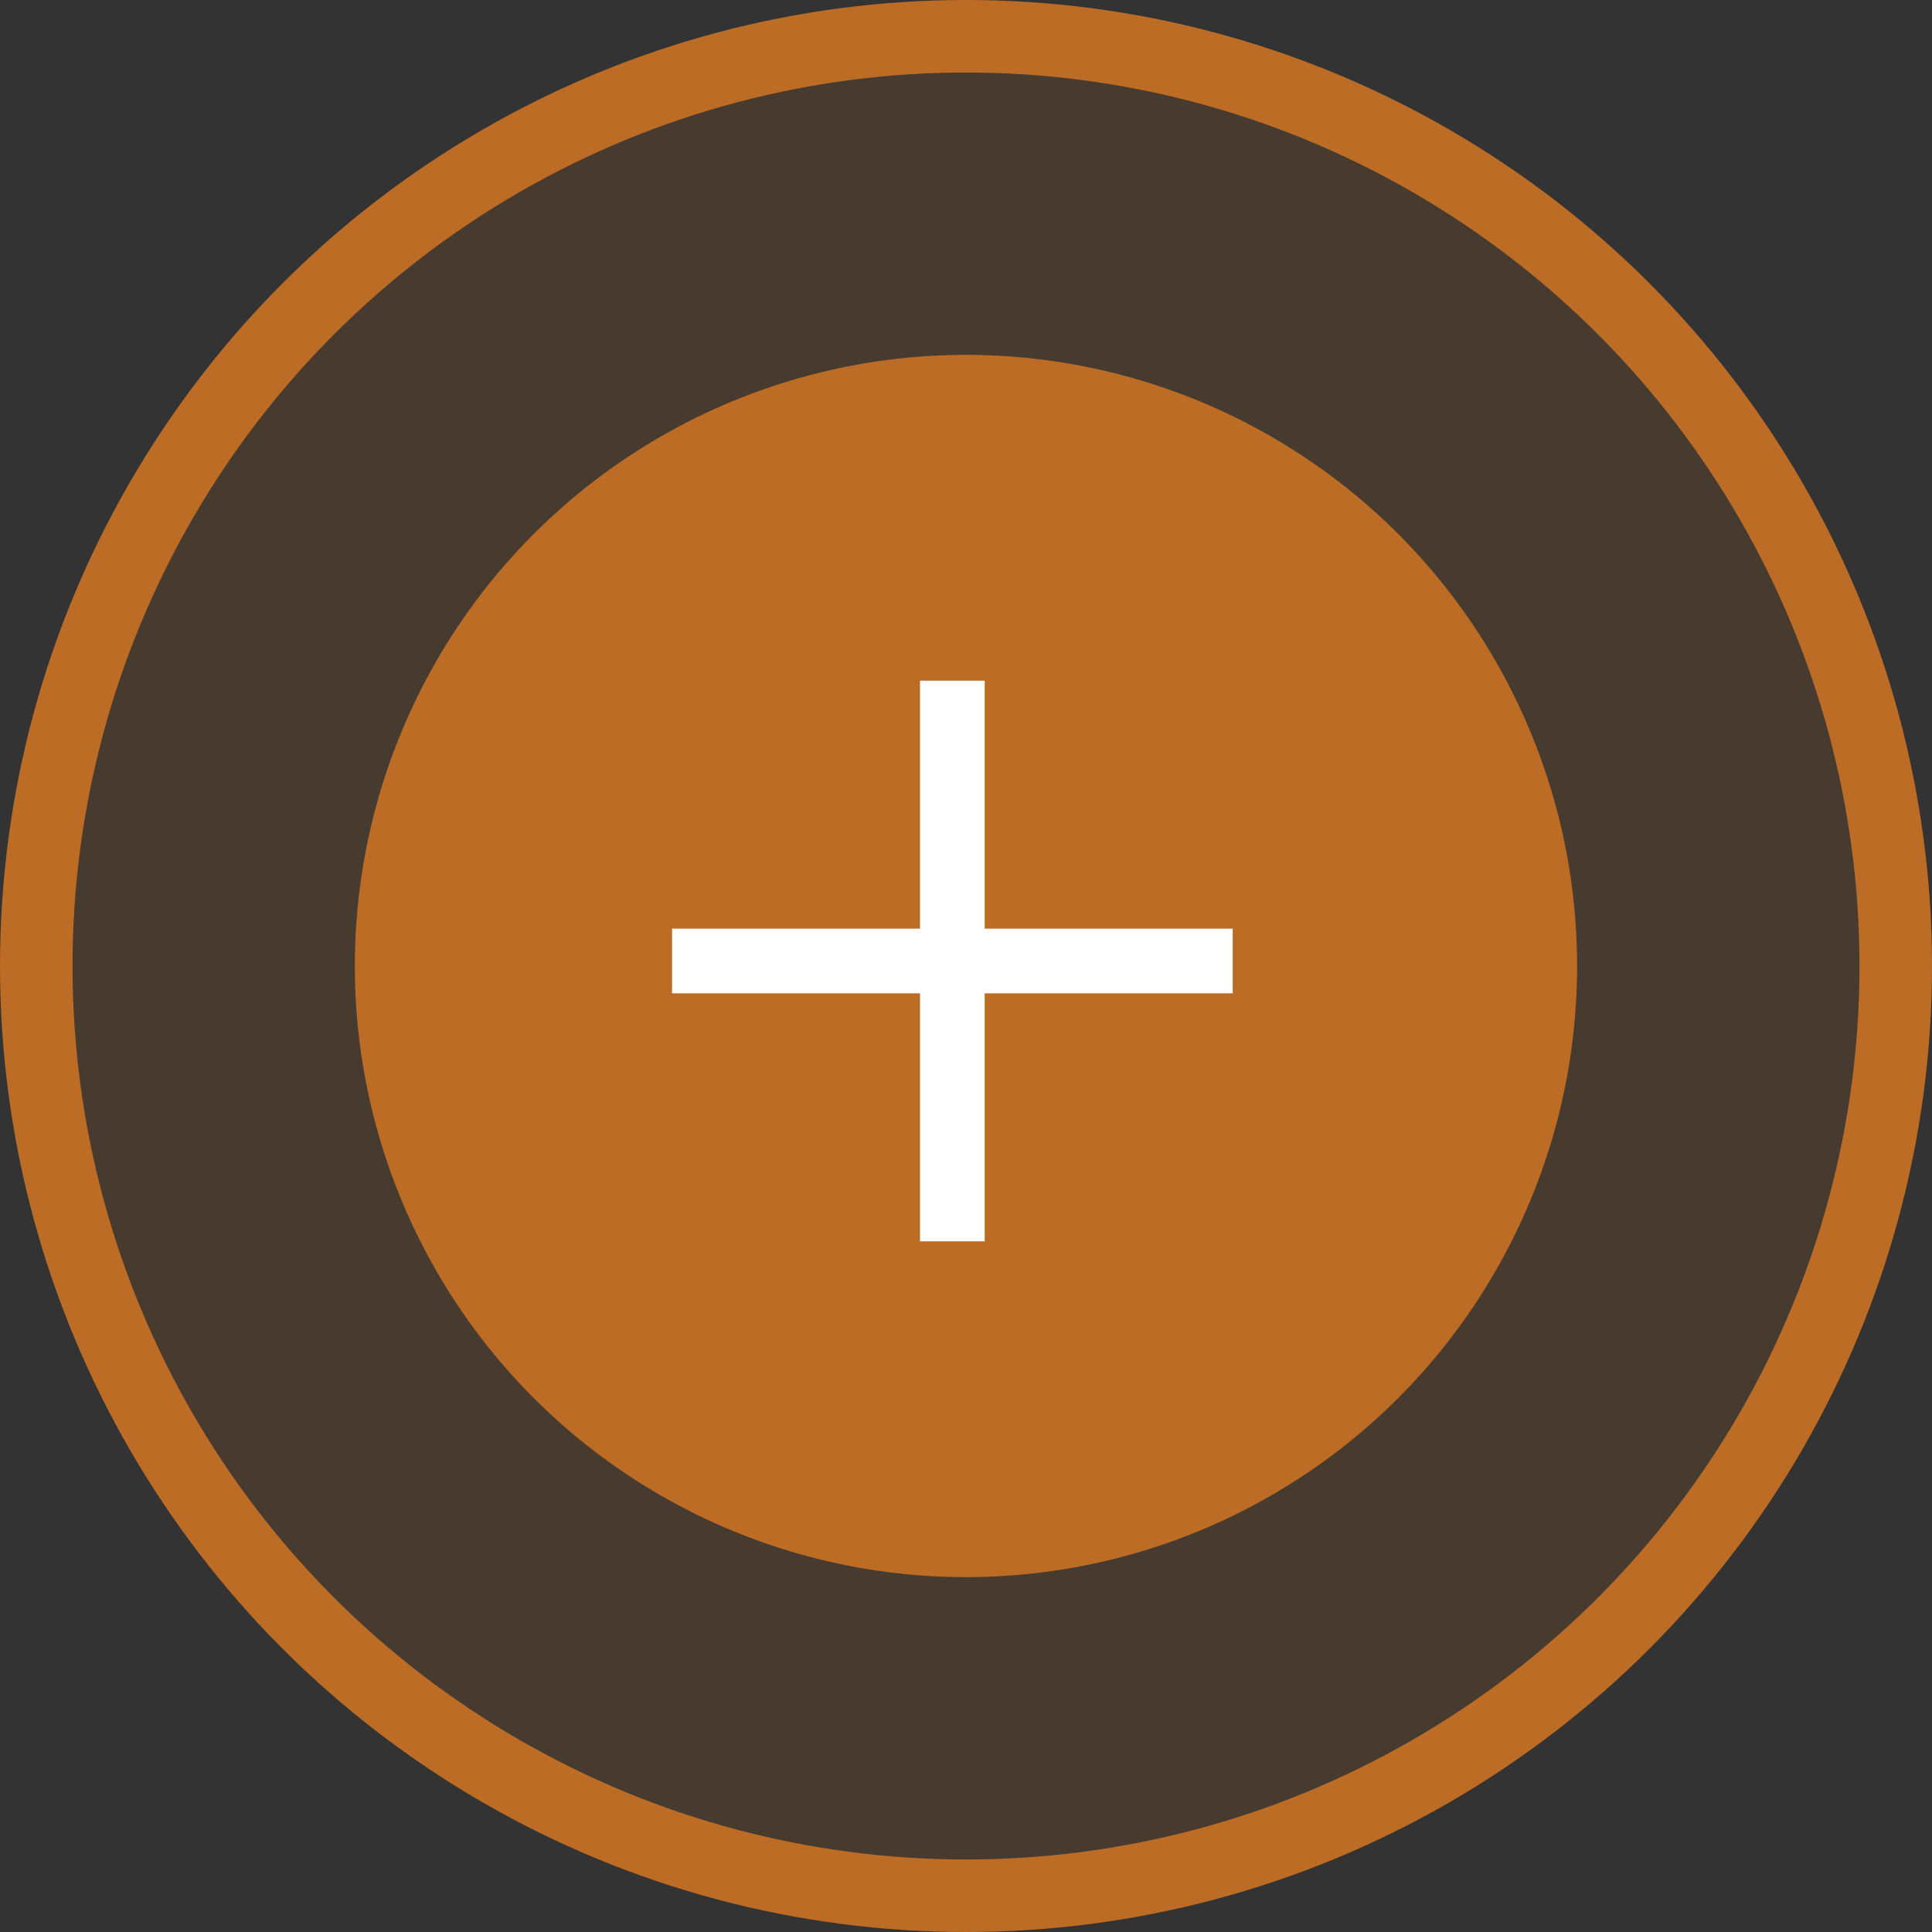 <svg width="56" height="56" viewBox="0 0 56 56" fill="none" xmlns="http://www.w3.org/2000/svg">
<rect x="0" y="0" width="56" height="56" fill="#333333" stroke="none"/>
<circle cx="28" cy="28" r="26.949" fill="#BC6C25" fill-opacity="0.15" stroke="#BC6C25" stroke-width="2.102"/>
<circle cx="27.999" cy="28" r="16.663" fill="#BC6C25" stroke="#BC6C25" stroke-width="2.102"/>
<rect x="16.917" y="16.917" width="21.623" height="21.623" stroke="#BC6C25" stroke-width="0.125"/>
<path d="M28.542 20.667V19.73H26.667V20.667V26.917H20.417H19.48V28.792H20.417H26.667V35.042V35.98H28.542V35.042V28.792H34.792H35.73V26.917H34.792H28.542V20.667Z" fill="white"/>
</svg>
